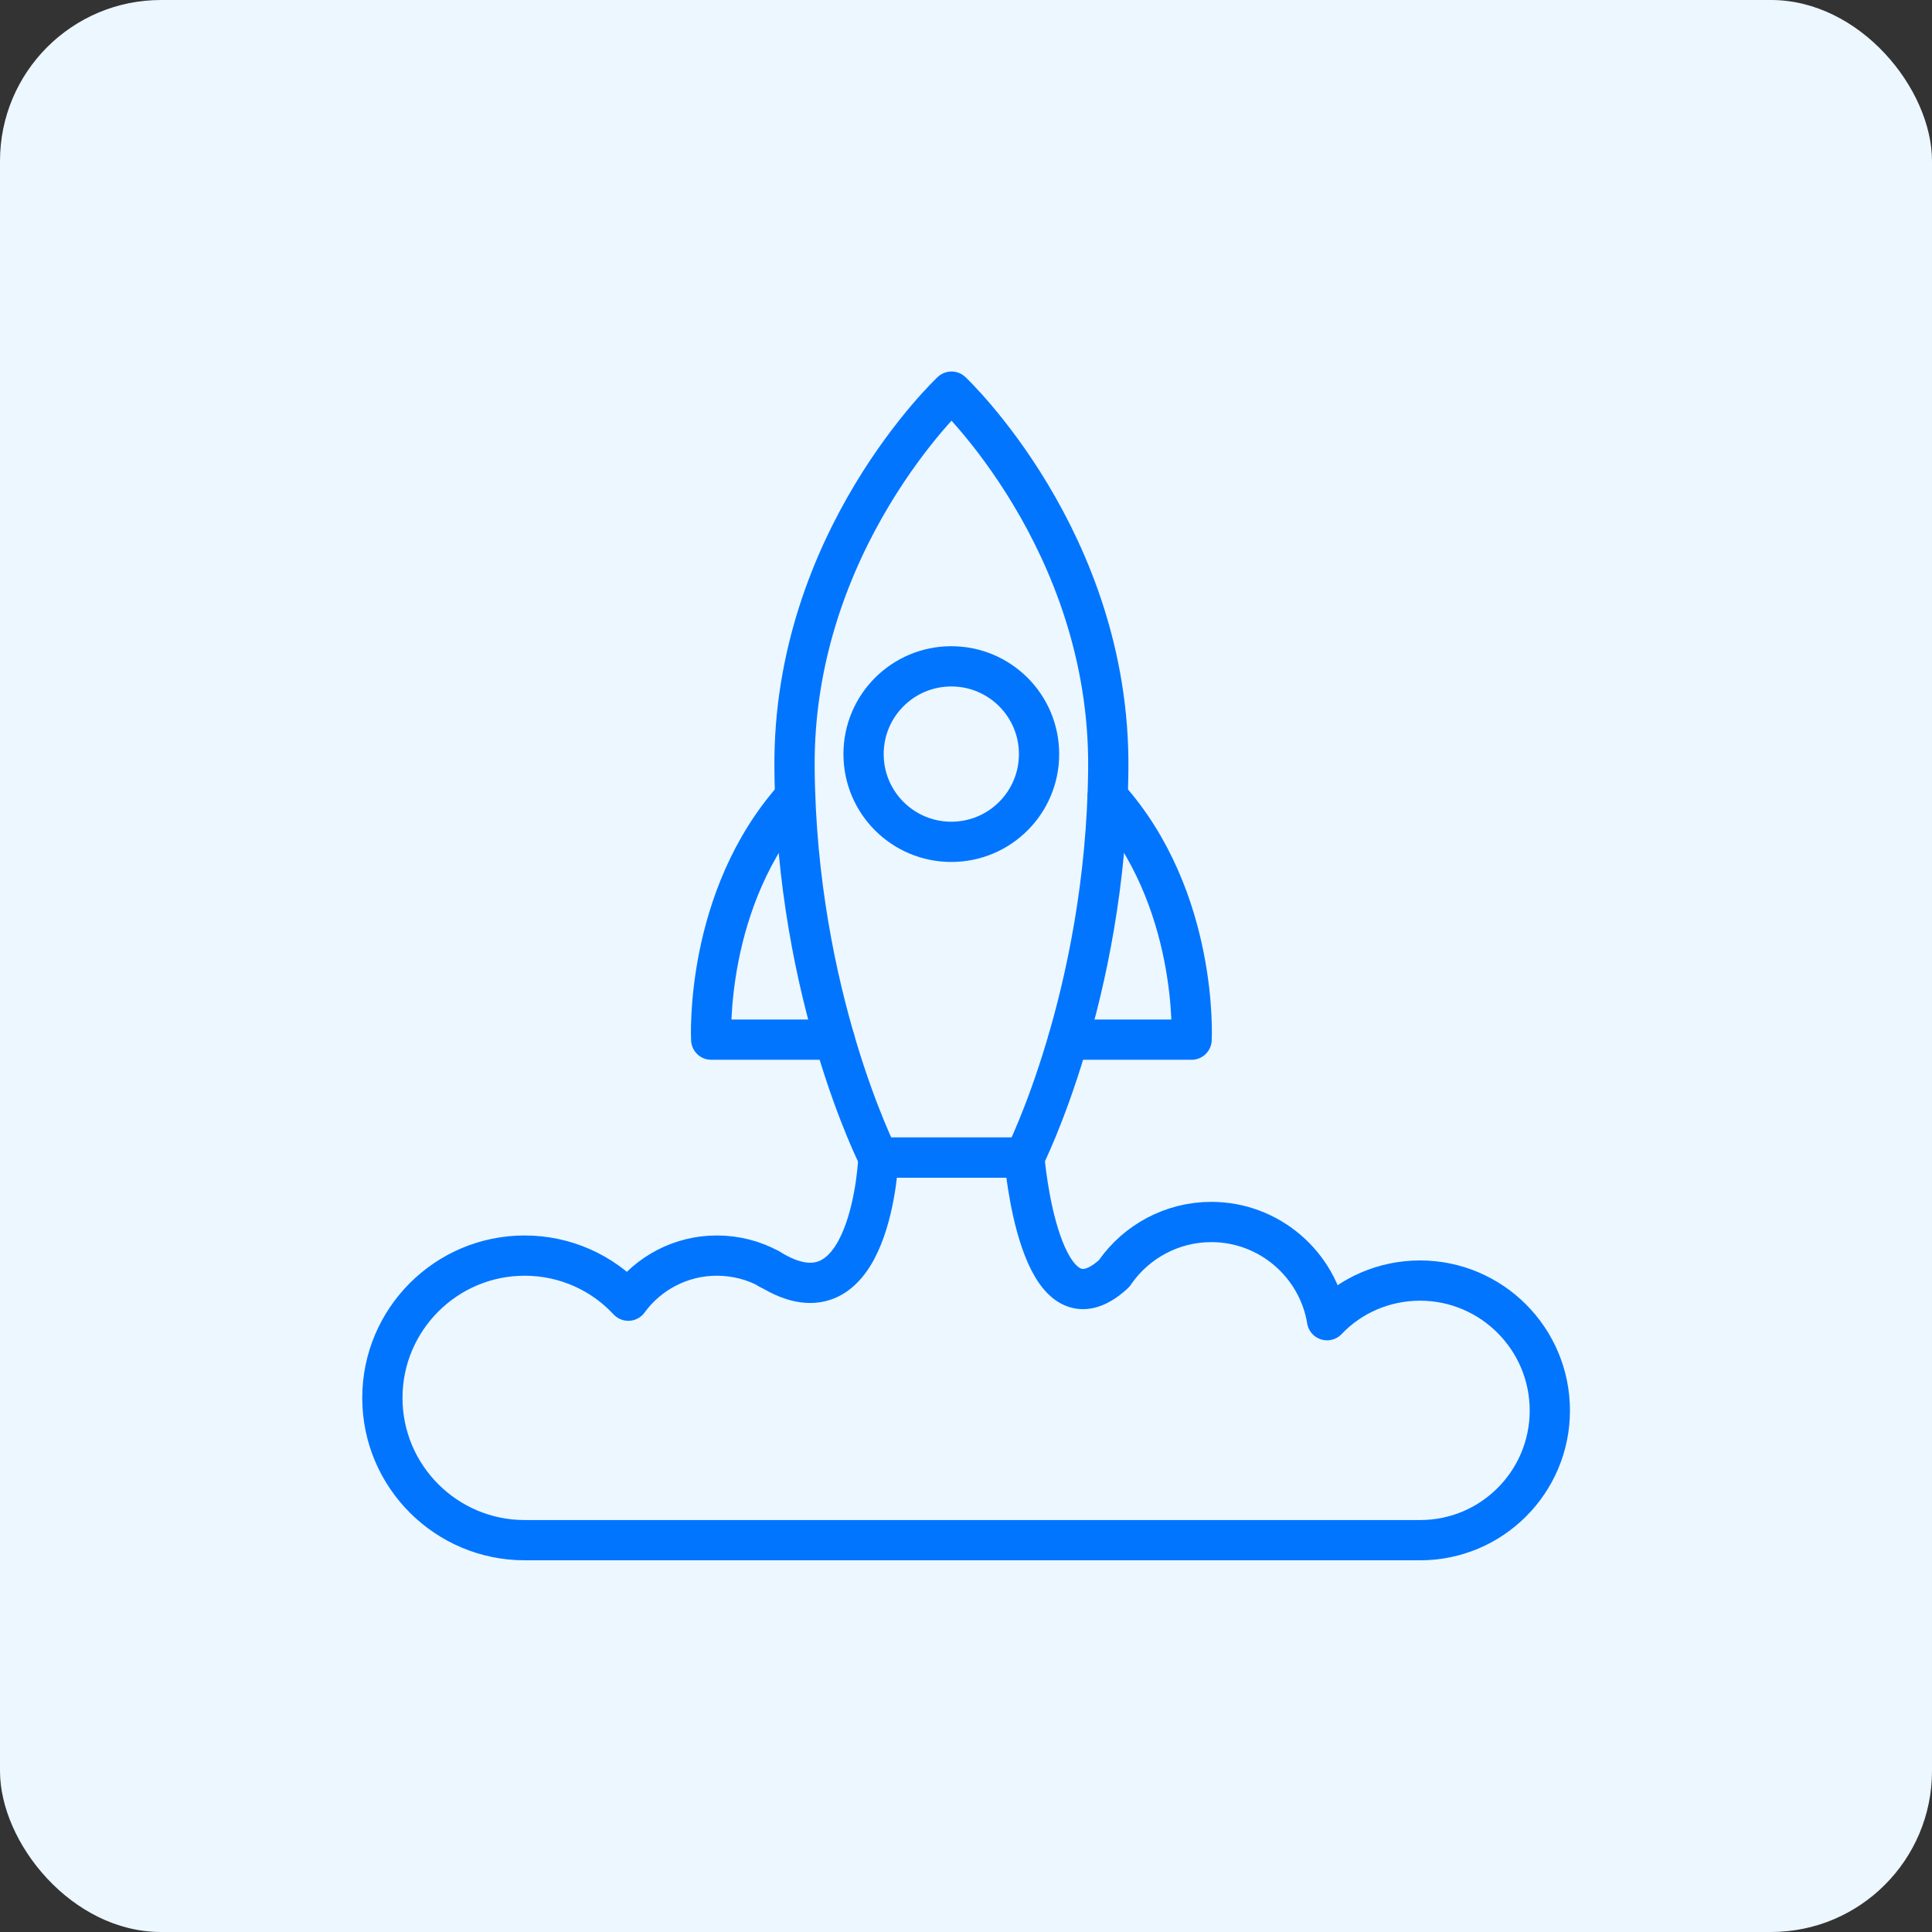 <svg width="48" height="48" viewBox="0 0 48 48" fill="none" xmlns="http://www.w3.org/2000/svg">
<rect x="0" y="0" width="48" height="48" fill="#333333" stroke="none"/>
<rect width="48" height="48" rx="4" fill="#ECF7FF"/>
<path d="M27.535 19.095C27.48 24.755 25.45 28.76 25.45 28.76H21.825C21.825 28.76 19.79 24.755 19.74 19.095C19.685 13.435 23.64 9.73 23.64 9.73C23.64 9.73 27.585 13.435 27.535 19.095Z" stroke="#0275FF" stroke-miterlimit="10" stroke-linecap="round" stroke-linejoin="round"/>
<path d="M25.815 18.735C25.815 19.94 24.84 20.915 23.635 20.915C22.43 20.915 21.455 19.94 21.455 18.735C21.455 17.53 22.43 16.555 23.635 16.555C24.84 16.555 25.815 17.53 25.815 18.735Z" stroke="#0275FF" stroke-miterlimit="10" stroke-linecap="round" stroke-linejoin="round"/>
<path d="M20.735 25.83H17.67C17.67 25.83 17.485 22.325 19.755 19.795" stroke="#0275FF" stroke-miterlimit="10" stroke-linecap="round" stroke-linejoin="round"/>
<path d="M26.54 25.83H29.605C29.605 25.83 29.79 22.325 27.52 19.795" stroke="#0275FF" stroke-miterlimit="10" stroke-linecap="round" stroke-linejoin="round"/>
<path d="M38.505 35.045C38.505 36.82 37.065 38.265 35.285 38.265H13.035C11.09 38.265 9.5 36.685 9.5 34.73C9.5 32.78 11.085 31.195 13.035 31.195C14.05 31.195 14.97 31.625 15.61 32.315C16.105 31.635 16.91 31.195 17.81 31.195C18.285 31.195 18.73 31.315 19.115 31.525C21.655 33.11 21.825 28.76 21.825 28.76H25.45C25.45 28.76 25.815 33.345 27.67 31.65C27.69 31.635 27.7 31.61 27.715 31.59C28.24 30.85 29.115 30.36 30.095 30.36C31.54 30.36 32.745 31.42 32.97 32.8C33.55 32.19 34.375 31.815 35.285 31.815C37.065 31.82 38.505 33.265 38.505 35.045Z" stroke="#0275FF" stroke-miterlimit="10" stroke-linecap="round" stroke-linejoin="round"/>
<path d="M19.11 31.531C19.105 31.525 19.105 31.52 19.1 31.52" stroke="#0275FF" stroke-miterlimit="10" stroke-linecap="round" stroke-linejoin="round"/>
</svg>
